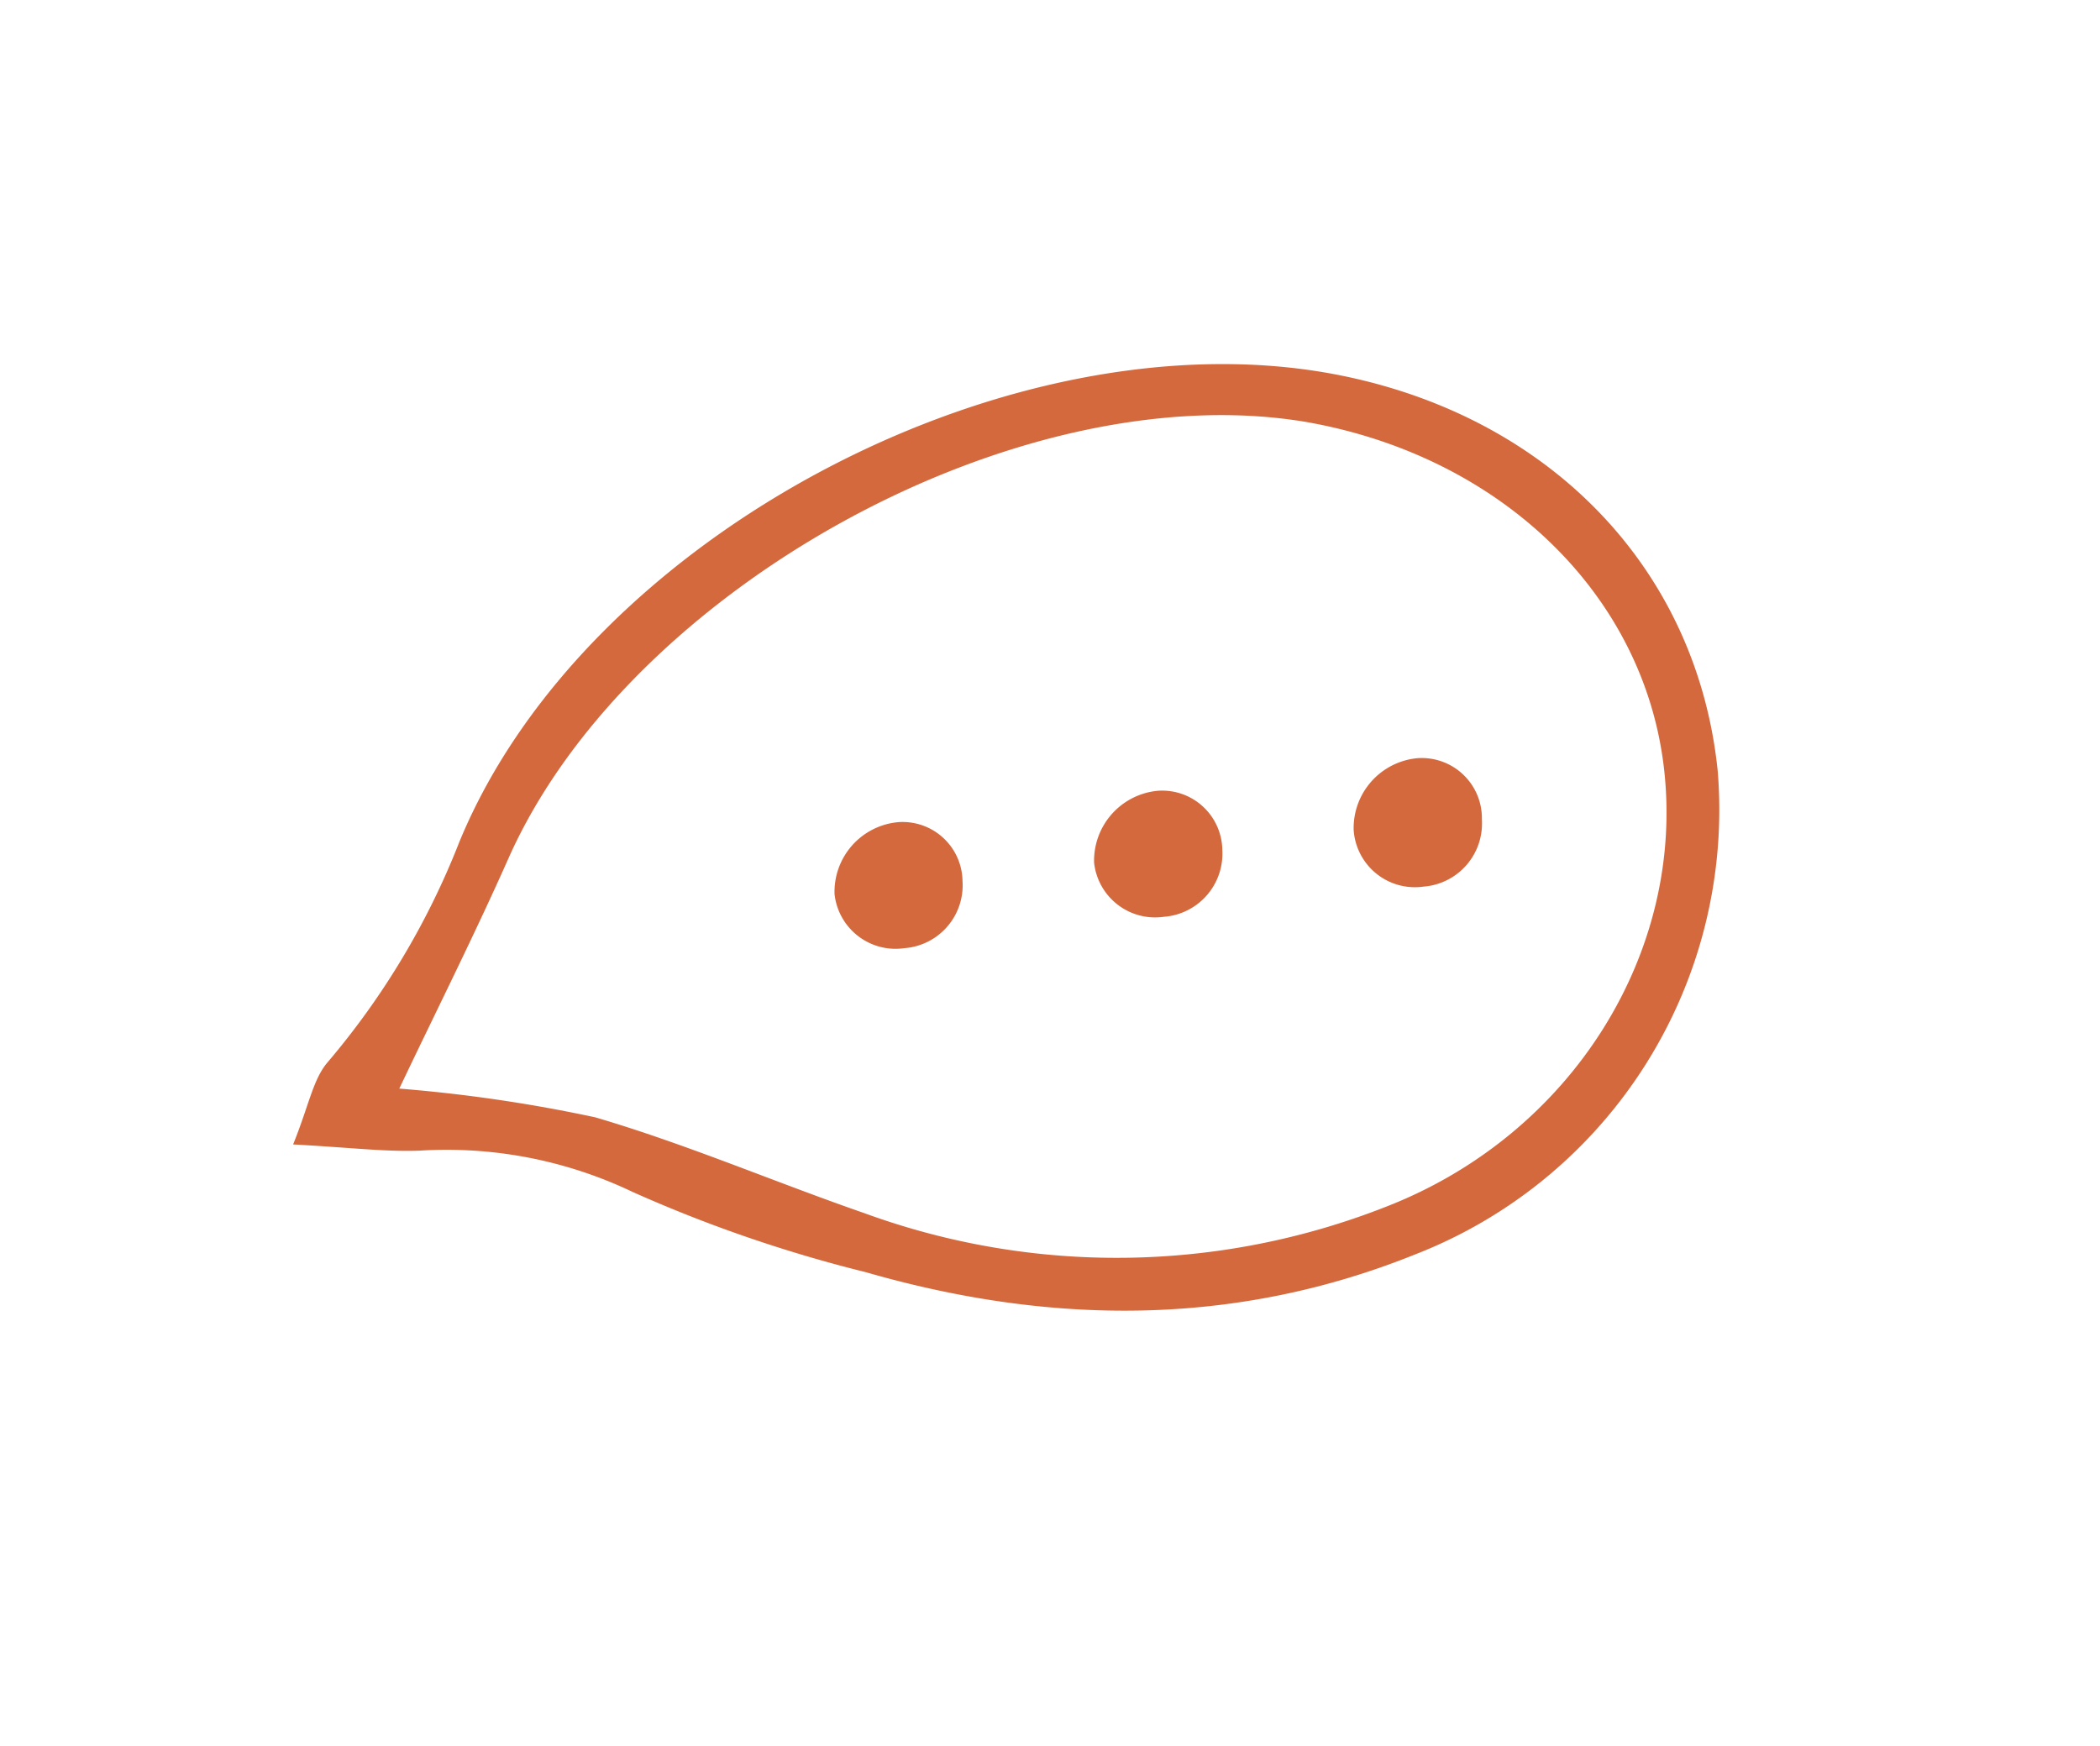 <svg id="Calque_1" data-name="Calque 1" xmlns="http://www.w3.org/2000/svg" viewBox="0 0 87.62 72.86"><defs><style>.cls-1{fill:#d5693e;}</style></defs><path class="cls-1" d="M71.67,32.18c-.85-8.35-6.89-14.71-15.67-16.5-13.53-2.76-31.55,6.58-36.84,19.47a32.41,32.41,0,0,1-5.49,9.18c-.61.71-.78,1.8-1.44,3.43,2.39.13,3.83.31,5.26.26a18,18,0,0,1,8.9,1.72,57.9,57.9,0,0,0,9.73,3.35c7.69,2.22,15.39,2.29,22.9-.73A19.91,19.91,0,0,0,71.67,32.18ZM57.83,50.36a30.67,30.67,0,0,1-21.76.27c-3.75-1.3-7.42-2.88-11.23-4a62.8,62.8,0,0,0-8.18-1.2c1.54-3.24,3.13-6.4,4.56-9.62,5-11.24,21.24-20.19,33.22-18.21C62.55,19,68.55,24.74,69.42,32,70.34,39.71,65.6,47.34,57.83,50.36Z"/><path class="cls-1" d="M37.48,34.31a2.92,2.92,0,0,0-2.66,3,2.56,2.56,0,0,0,2.91,2.26,2.63,2.63,0,0,0,2.43-2.8A2.5,2.5,0,0,0,37.48,34.31Z"/><path class="cls-1" d="M48.32,33A2.93,2.93,0,0,0,45.65,36a2.56,2.56,0,0,0,2.91,2.26A2.64,2.64,0,0,0,51,35.48,2.51,2.51,0,0,0,48.32,33Z"/><path class="cls-1" d="M59.15,31.64a2.93,2.93,0,0,0-2.67,3A2.56,2.56,0,0,0,59.4,37a2.64,2.64,0,0,0,2.43-2.8A2.51,2.51,0,0,0,59.15,31.64Z"/></svg>